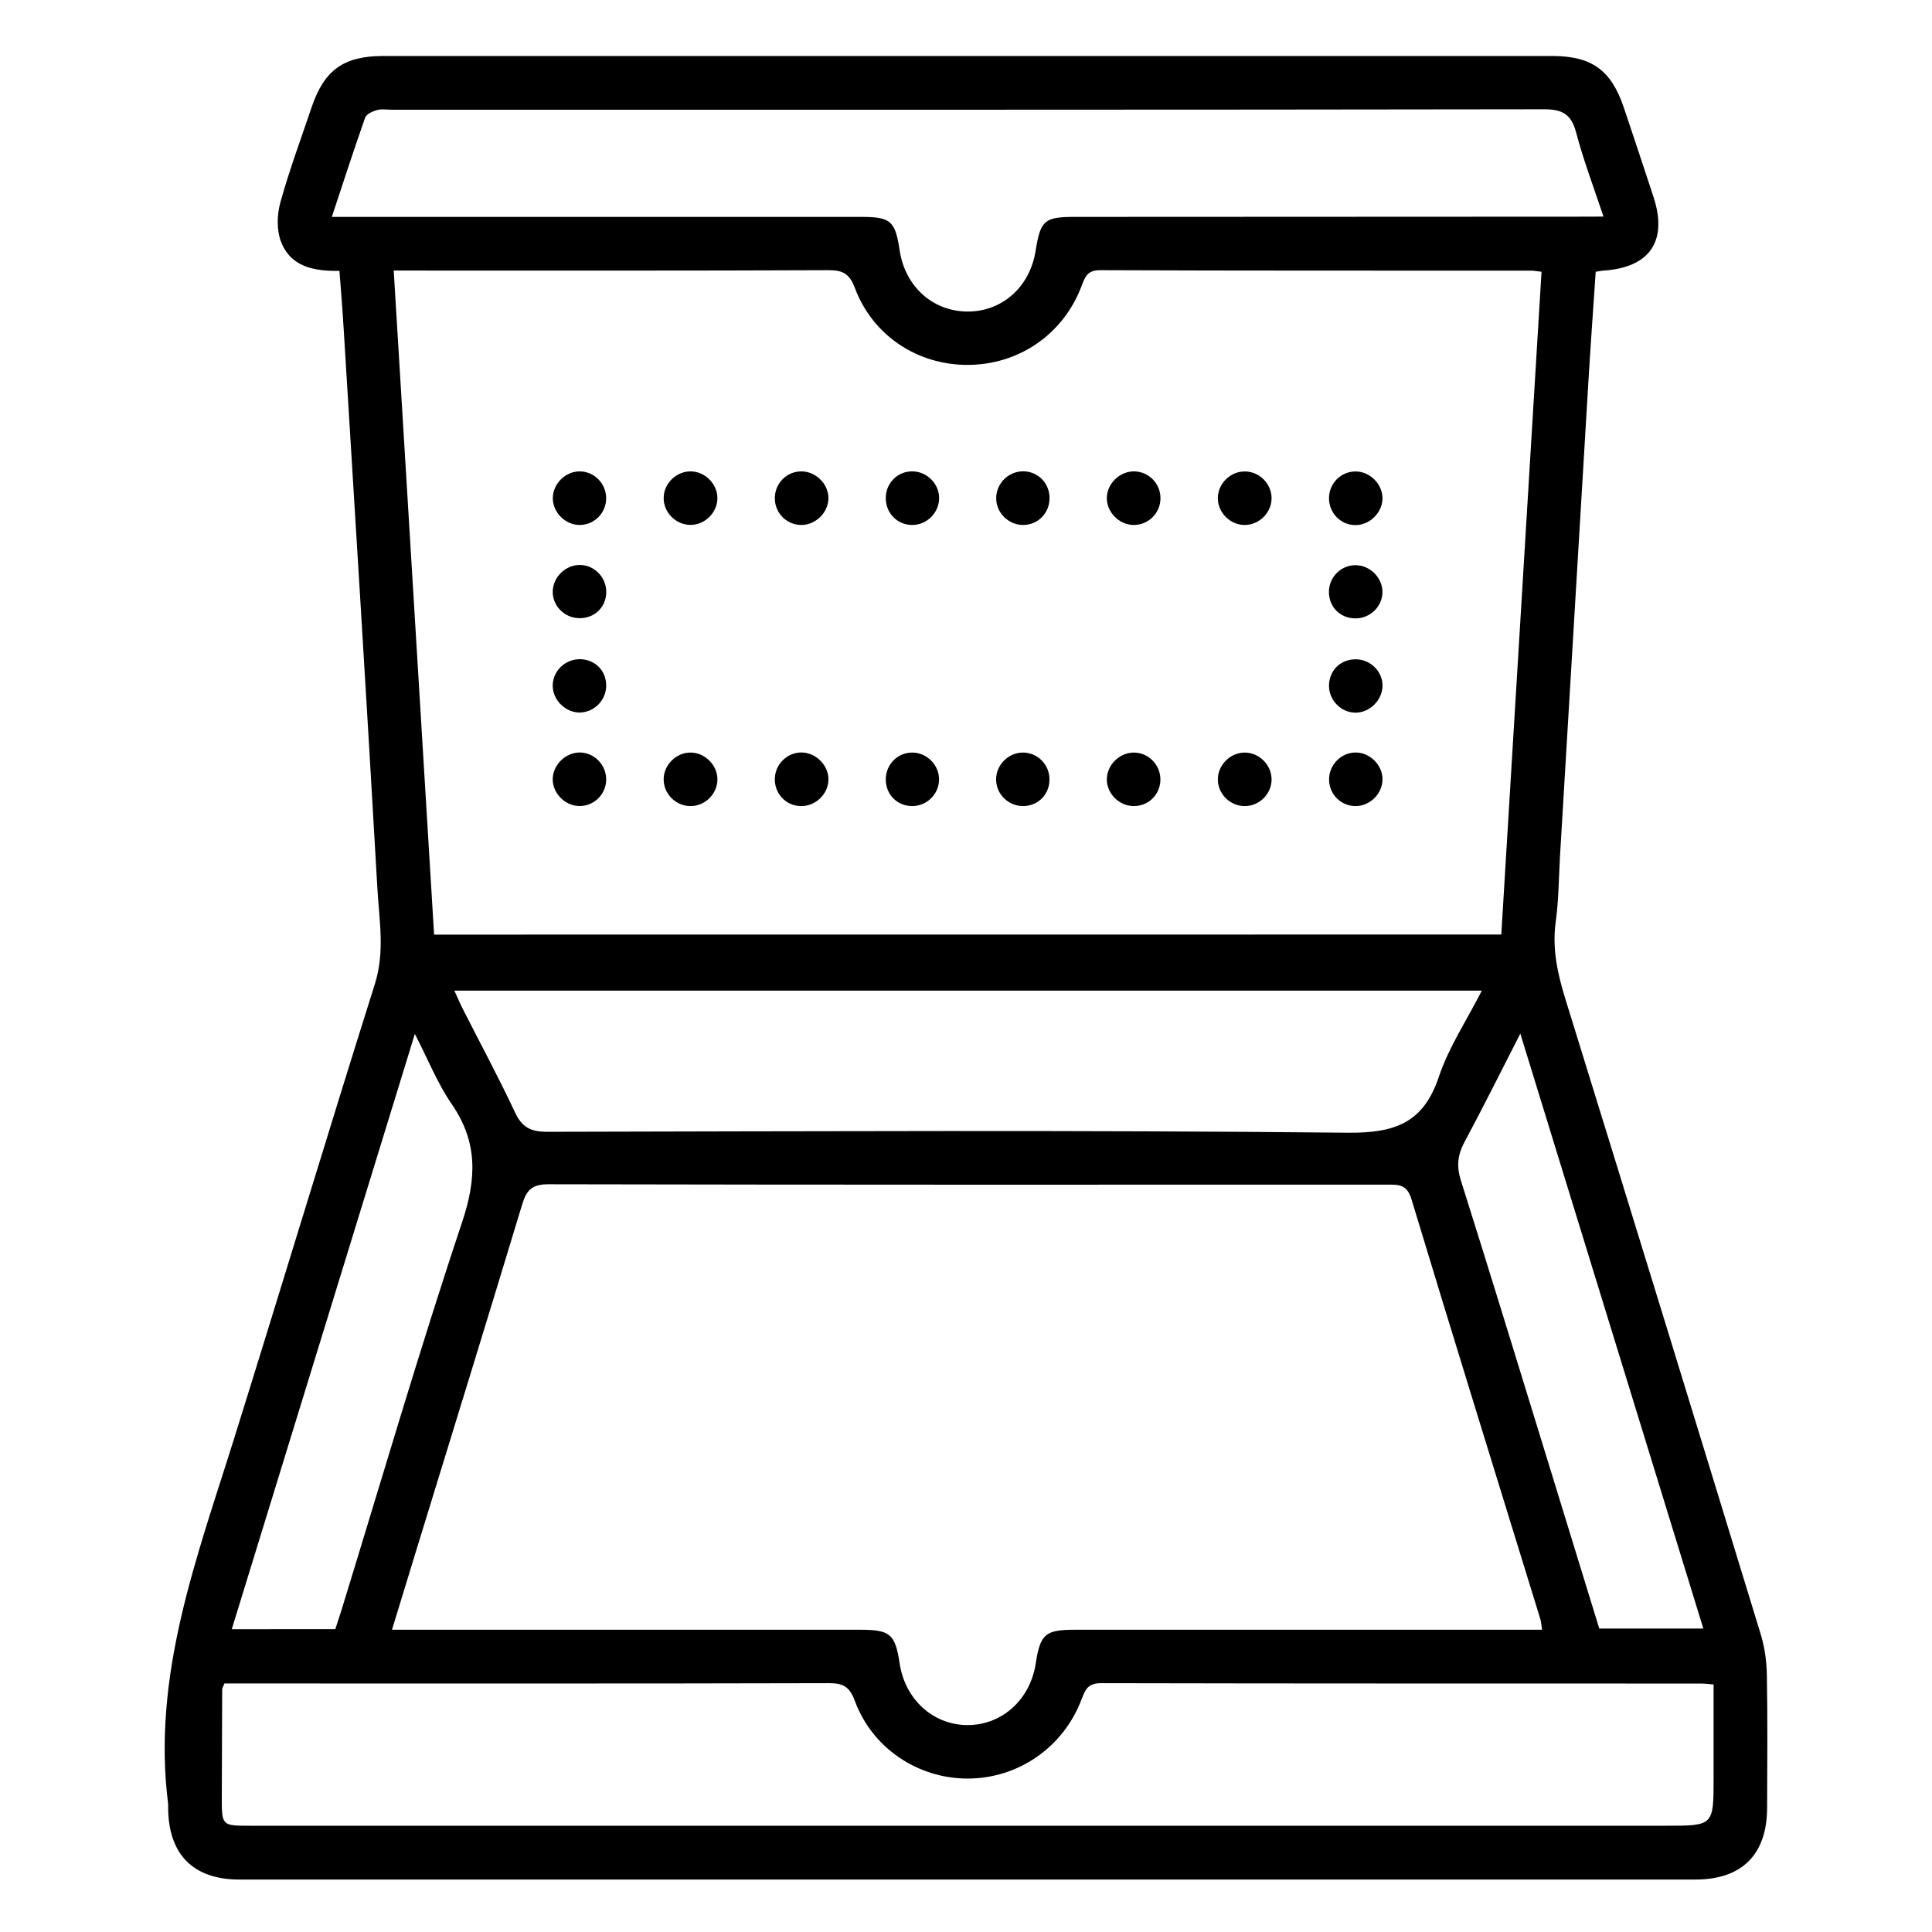 <?xml version="1.0" encoding="utf-8"?>
<!-- Generator: Adobe Illustrator 26.5.0, SVG Export Plug-In . SVG Version: 6.00 Build 0)  -->
<svg version="1.1" xmlns="http://www.w3.org/2000/svg" xmlns:xlink="http://www.w3.org/1999/xlink" x="0px" y="0px"
	 viewBox="0 0 256 256" style="enable-background:new 0 0 256 256;" xml:space="preserve">
<style type="text/css">
	.st0{display:none;}
	.st1{display:inline;}
</style>
<g id="Layer_1" class="st0">
	<g class="st1">
		<path d="M223.1,162.97c-2.63,0-4.83,0-7.2,0c-1.29,8.56-6.75,11.69-14.94,11.14c0,7.5,0,14.7,0,22.22
			c8.05-0.52,13.67,2.39,14.9,11.09c2.36,0,4.64,0,7.13,0c0.04-0.83,0.09-1.54,0.1-2.26c0.08-5.87,2.92-8.74,8.72-8.77
			c2.04-0.01,4.09-0.06,6.13,0.02c4.48,0.16,7.48,3.11,7.52,7.64c0.08,9.85,0.08,19.71-0.01,29.57c-0.04,4.41-2.99,7.3-7.38,7.48
			c-2.23,0.09-4.46,0.05-6.69,0.02c-5.31-0.07-8.2-2.99-8.29-8.34c-0.01-0.82,0-1.65,0-2.66c-2.49,0-4.77,0-7.14,0
			c-0.33,1.23-0.56,2.52-1.03,3.71c-1.68,4.27-4.81,6.74-9.41,7.21c-1.2,0.12-2.41,0.08-3.62,0.08c-47.58,0-95.16,0-142.75,0
			c-10.08,0-12.21-1.54-15.3-11.1c-2.17,0-4.38,0-7.04,0c0,1.25,0.04,2.41-0.01,3.57c-0.17,4.29-3.13,7.32-7.42,7.49
			c-2.5,0.1-5.02,0.1-7.53,0c-4.38-0.17-7.36-3.09-7.39-7.46c-0.08-9.95-0.08-19.9,0-29.84c0.04-4.2,3.02-7.15,7.2-7.37
			c2.13-0.11,4.27-0.04,6.41-0.03c5.82,0.03,8.67,2.89,8.73,8.75c0.01,0.65,0,1.3,0,2.18c2.44,0,4.79,0,7.14,0
			c2.52-8.86,4.25-10.17,14.93-11.1c0-7.25,0-14.53,0-22.09c-8.13,0.55-13.59-2.6-14.88-11.15c-2.37,0-4.58,0-7.2,0
			c0,1.18,0.03,2.25-0.01,3.33c-0.14,4.44-3.14,7.57-7.51,7.73c-2.51,0.09-5.02,0.1-7.53,0c-4.14-0.17-7.26-3.18-7.3-7.29
			c-0.1-10.04-0.09-20.08,0-30.12c0.04-4.19,3.1-7.13,7.26-7.29c2.13-0.08,4.27-0.03,6.41-0.02c5.7,0.03,8.58,2.86,8.67,8.5
			c0.01,0.74,0,1.47,0,2.42c2.45,0,4.72,0,7.21,0c1.25-8.44,6.69-11.59,14.92-10.94c0-7.49,0-14.7,0-22.21
			c-7.98,0.38-13.64-2.52-14.91-11.15c-2.35,0-4.56,0-7.23,0c0,1.09,0.03,2.16,0,3.23c-0.14,4.43-3.07,7.56-7.47,7.8
			c-2.5,0.14-5.02,0.14-7.52,0c-4.31-0.24-7.32-3.29-7.35-7.57c-0.08-9.85-0.07-19.71,0-29.57c0.03-4.35,2.93-7.41,7.23-7.68
			c2.59-0.16,5.21-0.16,7.8,0c4.27,0.27,7.16,3.38,7.32,7.66c0.04,1.01,0.01,2.02,0.01,3.47c2.17,0,4.17,0.07,6.16-0.05
			c0.45-0.03,1.17-0.64,1.26-1.09c1.54-7.59,6.58-10.3,13.8-10.08c0.26,0.01,0.52-0.13,1.07-0.29c0-17.1,0-34.25,0-51.58
			c47.29,0,94.27,0,141.56,0c0,17.14,0,34.29,0,51.8c8.12-0.32,13.93,2.38,15.17,11.14c2.37,0,4.64,0,7.27,0
			c0-1.17-0.04-2.26,0.01-3.34c0.17-4.27,3.07-7.38,7.34-7.64c2.59-0.16,5.21-0.16,7.8,0.01c4.19,0.26,7.15,3.24,7.19,7.43
			c0.1,9.95,0.1,19.9,0.01,29.84c-0.04,4.3-3.07,7.31-7.38,7.55c-2.22,0.13-4.46,0.07-6.69,0.03c-5.2-0.1-8.19-3.16-8.29-8.41
			c-0.01-0.81,0-1.63,0-2.6c-2.55,0-4.83,0-7.19,0c-1.37,8.43-6.74,11.56-14.9,11.03c0,7.39,0,14.6,0,22.22
			c7.97-0.53,13.7,2.38,14.88,11.11c2.42,0,4.62,0,7.22,0c0-1.2-0.03-2.27,0.01-3.35c0.15-4.46,3.14-7.52,7.55-7.64
			c2.51-0.07,5.02-0.08,7.53,0c4.05,0.13,7.19,2.98,7.24,7.01c0.13,10.23,0.13,20.45-0.01,30.68c-0.05,3.97-3.24,6.84-7.28,7.01
			c-2.23,0.09-4.46,0.05-6.69,0.03c-5.27-0.07-8.25-3.05-8.35-8.32C223.08,164.91,223.1,164.09,223.1,162.97z M66.56,129.09
			c42.49,0,84.53,0,126.65,0c0-37.24,0-74.28,0-111.67c-1.16,0-2.16,0-3.15,0c-40.04,0-80.09,0.03-120.13-0.06
			c-2.65-0.01-3.43,0.65-3.43,3.37c0.09,35.14,0.06,70.27,0.06,105.41C66.56,127.05,66.56,127.96,66.56,129.09z M129.63,233.66
			c24.33,0,48.67,0,73,0c4.55,0,5.53-1,5.54-5.59c0.01-6.13,0.01-12.26,0-18.4c-0.01-4.9-0.96-5.85-5.87-5.85
			c-20.62-0.01-41.24,0-61.85,0c-27.58,0-55.17,0-82.75,0c-5.06,0-5.96,0.92-5.96,6.04c0,5.95,0,11.89,0,17.84
			c0,5.12,0.85,5.96,6,5.96C81.71,233.66,105.67,233.66,129.63,233.66z M193.19,196.3c0-12.49,0-24.7,0-37.05
			c-42.21,0-84.23,0-126.39,0c0,12.43,0,24.7,0,37.05C109,196.3,150.96,196.3,193.19,196.3z M200.87,166.16
			c5.77,1,7.3-0.23,7.31-5.6c0.01-6.32,0.03-12.64-0.01-18.97c-0.02-3.64-1.25-4.87-4.85-4.87c-48.88-0.01-97.76-0.01-146.65,0
			c-3.64,0-4.89,1.22-4.91,4.81c-0.03,6.41,0.18,12.84-0.08,19.24c-0.16,4.11,1.23,6.88,7.52,5.16c0-4.62,0-9.32,0-14.08
			c47.33,0,94.37,0,141.67,0C200.87,156.8,200.87,161.51,200.87,166.16z M29.39,218.84c0-3.44,0.04-6.88-0.01-10.32
			c-0.07-5.35,0.86-4.53-4.73-4.76c-2.29-0.09-2.82,0.73-2.78,2.87c0.11,7.34-0.01,14.69,0.06,22.03c0.05,5.66-1.01,4.85,5.01,5.03
			c2.01,0.06,2.54-0.69,2.49-2.58C29.31,227.03,29.39,222.93,29.39,218.84z M238.03,203.82c-1.78,0-3.17,0.12-4.52-0.03
			c-2.28-0.25-3.04,0.55-3,2.92c0.14,7.99,0.05,15.98,0.06,23.98c0,0.9,0.1,1.8,0.17,2.97c2.08,0,3.93,0.14,5.74-0.08
			c0.58-0.07,1.48-1.09,1.49-1.68C238.06,222.69,238.03,213.5,238.03,203.82z M22.09,69.8c0,9.87,0,19.56,0,29.44
			c2.43,0,4.69,0,7.12,0c0-9.86,0-19.56,0-29.44C26.79,69.8,24.53,69.8,22.09,69.8z M22.09,136.88c0,9.87,0,19.57,0,29.43
			c2.45,0,4.71,0,7.12,0c0-9.9,0-19.61,0-29.43C26.77,136.88,24.5,136.88,22.09,136.88z M230.73,136.87c0,9.89,0,19.59,0,29.64
			c1.64,0,3.11-0.13,4.56,0.03c2.27,0.25,2.81-0.73,2.78-2.86c-0.11-7.34-0.04-14.67-0.05-22.01c0-1.55,0-3.1,0-4.79
			C235.48,136.87,233.28,136.87,230.73,136.87z M230.74,70.07c0,9.6,0,19.29,0,29.17c2.42,0,4.68,0,7.3,0c0-1.17,0-2.16,0-3.15
			c0-6.87,0-13.73,0-20.6c0-6.6,0-6.6-6.64-5.77C231.22,69.74,231.07,69.88,230.74,70.07z M201.04,69.99c0,9.74,0,19.5,0,29.22
			c6.01,0.65,7.13-0.31,7.14-5.9c0-5.94,0.01-11.87,0-17.81C208.17,70.22,206.44,68.87,201.04,69.99z M58.93,99.15
			c0-9.89,0-19.58,0-29.24c-5.73-0.88-7.18,0.3-7.19,5.7c0,5.94-0.01,11.87,0,17.81C51.75,98.87,53.1,99.97,58.93,99.15z
			 M36.92,222.12c2.6,0,4.88,0,7.04,0c0-2.53,0-4.7,0-6.9c-2.47,0-4.72,0-7.04,0C36.92,217.65,36.92,219.86,36.92,222.12z
			 M222.93,222.33c0-2.51,0-4.78,0-7.14c-2.44,0-4.7,0-7,0c0,2.46,0,4.73,0,7.14C218.29,222.33,220.47,222.33,222.93,222.33z
			 M215.97,80.97c0,2.53,0,4.78,0,6.99c2.49,0,4.74,0,6.96,0c0-2.45,0-4.65,0-6.99C220.57,80.97,218.38,80.97,215.97,80.97z
			 M36.95,155.11c2.47,0,4.72,0,7.04,0c0-2.45,0-4.69,0-7.03c-2.44,0-4.68,0-7.04,0C36.95,150.45,36.95,152.64,36.95,155.11z
			 M215.97,148.04c0,2.47,0,4.79,0,7.12c2.42,0,4.61,0,6.89,0c0-2.47,0-4.78,0-7.12C220.45,148.04,218.27,148.04,215.97,148.04z
			 M44.03,80.99c-2.54,0-4.73,0-7.01,0c0,2.44,0,4.7,0,7c2.45,0,4.7,0,7.01,0C44.03,85.56,44.03,83.37,44.03,80.99z"/>
		<path d="M185.74,25.12c0,7.36,0,14.56,0,21.96c-37.2,0-74.28,0-111.53,0c0-7.37,0-14.56,0-21.96
			C111.41,25.12,148.49,25.12,185.74,25.12z M126.36,39.53c2.52,0,4.79,0,7.16,0c0-2.44,0-4.7,0-7.01c-2.47,0-4.74,0-7.16,0
			C126.36,34.88,126.36,37.06,126.36,39.53z M163.31,32.57c-2.5,0-4.76,0-6.98,0c0,2.47,0,4.73,0,6.97c2.45,0,4.64,0,6.98,0
			C163.31,37.18,163.31,34.99,163.31,32.57z M171.21,32.48c0,2.54,0,4.79,0,7c2.49,0,4.74,0,6.97,0c0-2.48,0-4.72,0-7
			C175.77,32.48,173.58,32.48,171.21,32.48z M81.75,32.49c0,2.33,0,4.64,0,7.04c2.4,0,4.65,0,6.99,0c0-2.43,0-4.67,0-7.04
			C86.36,32.49,84.18,32.49,81.75,32.49z M96.63,32.49c0,2.52,0,4.71,0,7.03c2.42,0,4.68,0,7.01,0c0-2.44,0-4.7,0-7.03
			C101.23,32.49,99.03,32.49,96.63,32.49z M118.63,39.57c0-2.45,0-4.7,0-7.05c-2.42,0-4.67,0-7.03,0c0,2.41,0,4.66,0,7.05
			C113.95,39.57,116.14,39.57,118.63,39.57z M141.29,32.51c0,2.53,0,4.71,0,7.05c2.4,0,4.65,0,7.06,0c0-2.4,0-4.65,0-7.05
			C145.95,32.51,143.7,32.51,141.29,32.51z"/>
		<path d="M159.87,121.75c-14.46,0.05-26.1-11.51-26.14-25.96c-0.04-14.43,11.57-26.13,25.97-26.17c14.37-0.04,26.11,11.61,26.17,26
			C185.94,110.02,174.31,121.7,159.87,121.75z M149.56,111c6.58,4.54,14.98,4.31,21.09-0.19c6.4-4.72,9.22-12.82,7.05-20.23
			c-1.97-6.71-8.25-12.44-14.21-12.69c0,5.55-0.09,11.1,0.05,16.65c0.05,2.05-0.61,3.47-2.07,4.85
			C157.51,103.12,153.66,106.99,149.56,111z M156.02,77.75c-12.51,1.8-18.97,17.48-11.5,28.2c3.74-3.85,7.41-7.61,11.05-11.41
			c0.28-0.3,0.43-0.84,0.43-1.27C156.03,88.17,156.02,83.07,156.02,77.75z"/>
		<path d="M126.18,95.65c0.03,14.49-11.51,26.08-25.99,26.1c-14.44,0.03-26.1-11.58-26.13-26c-0.03-14.38,11.65-26.11,26.03-26.14
			C114.51,69.58,126.15,81.2,126.18,95.65z M96.41,99.46c0-7.45,0-14.55,0-21.65c-6.62,0.39-15.23,8.09-14.89,18.42
			c0.31,9.51,8.03,17.55,17.52,18.09c9.14,0.52,17.85-6.13,19.02-14.86C110.93,99.46,103.85,99.46,96.41,99.46z M118.02,91.82
			c-0.17-6.35-8.31-14.08-13.93-13.91c0,4.58,0,9.16,0,13.91C108.85,91.82,113.43,91.82,118.02,91.82z"/>
		<path d="M74.06,177.72c0-1.3-0.06-2.61,0.01-3.9c0.22-3.92,2.94-6.92,6.81-7.2c2.87-0.21,5.77-0.21,8.63-0.01
			c3.97,0.27,6.78,3.37,6.92,7.4c0.08,2.41,0.07,4.84,0.01,7.25c-0.11,4.27-3.04,7.43-7.26,7.71c-2.5,0.17-5.02,0.13-7.52,0.02
			c-4.46-0.19-7.43-3.23-7.61-7.65c-0.05-1.21-0.01-2.42-0.01-3.63C74.05,177.72,74.06,177.72,74.06,177.72z M81.51,174.06
			c0,1.55-0.04,2.64,0.01,3.73c0.05,1.09,0.04,3.06,0.34,3.12c2.04,0.38,4.16,0.49,6.23,0.32c0.36-0.03,0.8-1.83,0.8-2.82
			c0.03-5.06,0.47-4.28-4.2-4.35C83.78,174.05,82.87,174.06,81.51,174.06z"/>
		<path d="M126.2,177.71c0,1.21,0.04,2.42-0.01,3.62c-0.17,4.34-3,7.38-7.28,7.64c-2.59,0.16-5.2,0.16-7.79,0
			c-4.06-0.25-6.92-3.1-7.19-7.15c-0.17-2.68-0.17-5.39-0.01-8.07c0.26-4.24,3.14-6.98,7.4-7.19c2.13-0.1,4.27-0.06,6.4-0.03
			c5.57,0.08,8.39,2.89,8.47,8.41C126.22,175.85,126.21,176.78,126.2,177.71C126.2,177.71,126.2,177.71,126.2,177.71z
			 M118.62,181.32c0-2.48,0-4.72,0-7.07c-2.42,0-4.66,0-7.01,0c0,2.43,0,4.68,0,7.07C113.97,181.32,116.15,181.32,118.62,181.32z"/>
		<path d="M133.73,177.75c0-1.3-0.05-2.6,0.01-3.9c0.2-4.04,2.99-7.01,7.02-7.26c2.68-0.17,5.39-0.16,8.07-0.02
			c4.09,0.22,6.91,3.01,7.17,7.13c0.17,2.68,0.17,5.39,0,8.07c-0.26,4.18-3.21,7-7.44,7.21c-2.41,0.12-4.83,0.11-7.24,0.01
			c-4.56-0.2-7.48-3.28-7.61-7.9c-0.03-1.11,0-2.23,0-3.34C133.72,177.75,133.73,177.75,133.73,177.75z M148.28,181.31
			c0-2.51,0-4.76,0-7c-2.49,0-4.75,0-6.98,0c0,2.45,0,4.64,0,7C143.66,181.31,145.85,181.31,148.28,181.31z"/>
	</g>
</g>
<g id="Layer_2" class="st0">
	<g class="st1">
		<path d="M52.1,78.97c-3.55-3.55-7.46-6.69-10.42-10.55c-16.35-21.28-3.1-53.5,23.46-57.33c2.28-0.33,4.59-0.52,6.89-0.52
			c45.79-0.03,91.58-0.05,137.37-0.01c17.94,0.01,32.12,11.06,36.37,28.14c3.59,14.4-2.46,29.65-15.29,38.56
			c-0.55,0.38-1.09,0.77-1.69,1.19c2.62,2.25,5.33,4.2,7.58,6.57c9.57,10.07,12.7,22.08,8.86,35.32
			c-3.92,13.54-13.23,22.13-27.03,25.39c-2.65,0.63-3.13,1.66-3.12,4.07c0.07,26.53,0.04,53.06,0.05,79.58
			c0,7.59-2.98,13.56-9.98,16.83c-2.53,1.19-5.59,1.75-8.41,1.76c-35.26,0.11-70.53,0.08-105.79,0.08c-20.97,0-41.94,0.01-62.91,0
			c-11.7-0.01-18.86-7.17-18.87-18.86c-0.01-15.83-0.01-31.66,0-47.49c0-4.94,1.48-6.44,6.4-6.47c5.31-0.03,10.62-0.11,15.92,0.04
			c2.37,0.07,3.05-0.69,3.04-3.06c-0.09-19.6,0.13-39.19-0.11-58.79c-0.17-14.37,4.96-25.8,17.04-33.88
			C51.81,79.3,52.08,78.98,52.1,78.97z M205.54,146.72c-1.47,0-2.56,0-3.65,0c-43.31,0-86.62-0.03-129.92,0.02
			c-8.24,0.01-15.7-2.17-22.36-7.02c-1.75-1.28-3.38-2.73-5.62-4.56c0,1.72,0,2.79,0,3.86c0,25.16,0.09,50.32-0.05,75.48
			c-0.05,7.88,1.14,15.86-1.51,24.01c1.3,0,2.29,0,3.29,0c49.98,0,99.97,0,149.95,0c7.16,0,9.88-2.76,9.88-9.99
			c0-26.19,0-52.37,0-78.56C205.54,149.03,205.54,148.09,205.54,146.72z M96.11,20.2c15.21,17.92,15.12,35.61-0.05,53.65
			c1.36,0,2.27,0,3.18,0c36.46,0,72.92,0,109.37,0c1.11,0,2.23-0.01,3.34-0.09c13.75-1.01,24.49-11.81,25.14-25.26
			c0.77-15.94-11.29-28.39-27.71-28.41c-36.89-0.06-73.77-0.02-110.66-0.01C97.92,20.06,97.1,20.14,96.11,20.2z M95.65,137.14
			c1.85,0,2.87,0,3.88,0c34.07,0,68.14,0,102.22,0c3.34,0,6.68,0.05,10.01-0.08c15.81-0.62,27.81-15.61,25.02-31.19
			c-2.44-13.65-13.35-22.45-28.01-22.47c-36.55-0.03-73.11-0.01-109.66,0c-0.89,0-1.78,0.09-3.36,0.17
			c7.55,7.72,11.58,16.34,11.62,26.58C107.41,120.5,103.37,129.21,95.65,137.14z M97.76,46.96c-0.01-14.92-12.04-26.92-26.95-26.88
			c-14.71,0.05-26.78,12.15-26.8,26.87C44,61.62,56.09,73.75,70.8,73.83C85.69,73.9,97.77,61.86,97.76,46.96z M70.85,137.12
			c14.95,0.03,26.93-11.93,26.91-26.87c-0.02-14.8-11.93-26.74-26.75-26.82c-14.8-0.07-27.04,12.12-27,26.91
			C44.05,125.07,56.1,137.1,70.85,137.12z M18.74,208.89c0,0,0.01,0,0.01,0c0,7.1-0.06,14.2,0.02,21.3c0.06,5.01,3.3,8.31,7.88,8.27
			c4.47-0.04,7.77-3.29,7.8-8.12c0.09-14.45,0.01-28.91,0.08-43.36c0.01-1.89-0.79-2.32-2.47-2.28c-3.59,0.08-7.19,0.14-10.78-0.02
			c-2.09-0.09-2.61,0.7-2.58,2.66C18.79,194.52,18.74,201.71,18.74,208.89z"/>
		<path d="M145.35,192.7c-0.03,9.62-7.92,17.43-17.53,17.35c-9.62-0.08-17.36-7.96-17.29-17.61c0.07-9.5,7.85-17.18,17.42-17.18
			C137.64,175.25,145.38,183,145.35,192.7z M135.75,192.61c0-4.37-3.41-7.81-7.76-7.84c-4.32-0.03-7.81,3.43-7.84,7.76
			c-0.03,4.45,3.52,8.05,7.89,8C132.32,200.49,135.75,196.96,135.75,192.61z"/>
		<path d="M99.61,156.19c2.82,0,5.64-0.03,8.46,0c3.41,0.04,5.55,1.85,5.62,4.68c0.07,2.88-2.17,4.83-5.7,4.87
			c-3.67,0.04-7.35,0.08-11.02-0.02c-1.76-0.05-2.41,0.51-2.35,2.33c0.12,3.84,0.07,7.69,0.02,11.53c-0.05,3.07-1.87,5.01-4.6,5.06
			c-2.71,0.05-4.77-1.85-4.83-4.89c-0.12-6.15-0.11-12.3-0.01-18.46c0.05-3.26,1.93-5.02,5.19-5.1
			C93.46,156.14,96.54,156.19,99.61,156.19z"/>
		<path d="M156.44,156.19c2.99,0,5.98-0.05,8.98,0.01c3.38,0.07,5.26,1.84,5.31,5.25c0.09,5.98,0.08,11.97,0.01,17.95
			c-0.04,3.22-1.97,5.24-4.75,5.26c-2.87,0.02-4.71-2.06-4.74-5.46c-0.03-3.76-0.08-7.52,0.02-11.28c0.05-1.71-0.58-2.22-2.23-2.18
			c-3.67,0.09-7.35,0.05-11.03,0.02c-3.65-0.03-5.77-1.81-5.78-4.76c-0.01-2.95,2.12-4.75,5.74-4.79
			C150.8,156.16,153.62,156.19,156.44,156.19z"/>
		<path d="M156.51,229.04c-2.99,0-5.99,0.05-8.98-0.01c-3.22-0.07-5.27-1.93-5.3-4.69c-0.03-2.75,2.04-4.7,5.22-4.76
			c3.59-0.07,7.19-0.13,10.77,0.02c2.25,0.1,3.22-0.45,3.07-2.95c-0.22-3.66-0.1-7.35-0.04-11.03c0.05-3.04,1.93-5.01,4.64-5.03
			c2.71-0.03,4.75,1.89,4.8,4.92c0.11,6.15,0.11,12.31,0.01,18.47c-0.06,3.27-1.91,4.96-5.22,5.05
			C162.5,229.1,159.51,229.04,156.51,229.04z"/>
		<path d="M99.49,229.04c-3.08,0-6.16,0.07-9.23-0.02c-3.17-0.09-4.99-1.76-5.05-4.94c-0.13-6.15-0.12-12.31-0.01-18.46
			c0.06-3.2,2.14-5.15,4.96-5.02c2.71,0.12,4.44,2.06,4.48,5.2c0.05,3.85,0.08,7.69-0.01,11.54c-0.04,1.66,0.5,2.29,2.19,2.25
			c3.76-0.08,7.52-0.05,11.28-0.01c3.39,0.04,5.56,1.89,5.6,4.67c0.04,2.8-2.13,4.7-5.48,4.8c-0.17,0.01-0.34,0-0.51,0
			c-2.74,0-5.47,0-8.21,0C99.49,229.05,99.49,229.04,99.49,229.04z"/>
		<path d="M88.35,47.04c-0.04,9.59-7.99,17.46-17.56,17.39c-9.51-0.07-17.38-8.13-17.29-17.69c0.09-9.51,7.9-17.19,17.46-17.18
			C80.63,29.58,88.39,37.37,88.35,47.04z M63.11,47.04c0.04,4.32,3.53,7.79,7.84,7.78c4.41-0.01,7.92-3.63,7.81-8.07
			c-0.1-4.33-3.66-7.74-7.98-7.64C66.4,39.21,63.07,42.65,63.11,47.04z"/>
		<path d="M88.35,110.42c-0.06,9.62-8,17.41-17.62,17.28c-9.64-0.13-17.35-8.04-17.24-17.68c0.11-9.44,8.05-17.23,17.51-17.17
			C80.64,92.91,88.4,100.77,88.35,110.42z M63.11,110.28c0,4.33,3.46,7.85,7.74,7.9c4.35,0.05,7.97-3.61,7.91-8.01
			c-0.06-4.31-3.59-7.78-7.88-7.75C66.58,102.45,63.11,105.96,63.11,110.28z"/>
	</g>
</g>
<g id="Layer_3">
	<g>
		<path d="M44.98,35.89c-3.49,0.07-6.55-0.6-7.78-3.96c-0.56-1.53-0.49-3.54-0.04-5.15c1.18-4.24,2.72-8.39,4.13-12.56
			c1.67-4.94,4.24-6.79,9.46-6.8c42.48-0.01,84.96,0,127.44,0c9.18,0,18.35-0.01,27.53,0c5.19,0.01,7.77,1.88,9.44,6.82
			c1.33,3.94,2.63,7.88,3.93,11.83c1.93,5.87-0.48,9.4-6.67,9.79c-0.25,0.02-0.5,0.07-0.98,0.15c-0.32,4.77-0.67,9.58-0.96,14.4
			c-1.26,20.95-2.51,41.89-3.76,62.84c-0.18,2.97-0.17,5.96-0.58,8.9c-0.49,3.56,0.24,6.85,1.28,10.22
			c8.68,28.04,17.3,56.09,25.88,84.16c0.54,1.75,0.79,3.65,0.82,5.49c0.1,5.86,0.06,11.73,0.03,17.59
			c-0.03,6.13-3.35,9.44-9.49,9.44c-64.31,0.01-128.63,0.01-192.94,0c-6.12,0-9.4-3.33-9.44-9.49c0-0.17,0.02-0.34,0-0.51
			c-2.17-17.04,3.79-32.6,8.72-48.37c6.28-20.08,12.34-40.22,18.67-60.29c1.35-4.27,0.58-8.43,0.34-12.6
			c-1.4-24.68-2.95-49.35-4.46-74.03C45.4,41.21,45.19,38.68,44.98,35.89z M198.93,123.83c1.78-29.39,3.56-58.58,5.33-87.82
			c-0.71-0.08-1.04-0.15-1.37-0.15c-19.03-0.01-38.07,0.02-57.1-0.06c-1.76-0.01-2.03,0.94-2.51,2.19
			c-2.43,6.32-8.25,10.31-14.96,10.36c-6.71,0.05-12.67-3.86-15.04-10.18c-0.69-1.83-1.52-2.37-3.44-2.37
			c-18.27,0.08-36.54,0.05-54.8,0.05c-0.89,0-1.79,0-2.87,0c1.8,29.55,3.57,58.69,5.35,87.99
			C104.66,123.83,151.61,123.83,198.93,123.83z M204.33,215.95c-0.11-0.7-0.12-1.05-0.21-1.36c-5.72-18.57-11.48-37.12-17.1-55.71
			c-0.6-1.98-1.74-1.91-3.21-1.91c-37.04,0.01-74.08,0.03-111.13-0.05c-2.14,0-2.9,0.73-3.48,2.64
			c-4.59,15.18-9.27,30.34-13.93,45.5c-1.09,3.54-2.16,7.08-3.33,10.89c1.27,0,2.2,0,3.12,0c19.63,0,39.25,0,58.88,0
			c4.02,0,4.68,0.56,5.27,4.48c0.72,4.76,4.44,8.14,8.99,8.15c4.55,0.01,8.28-3.34,9.03-8.11c0.62-3.97,1.25-4.52,5.23-4.52
			c19.63,0,39.25,0,58.88,0C202.25,215.95,203.18,215.95,204.33,215.95z M29.74,223.07c-0.19,0.47-0.3,0.62-0.3,0.78
			c-0.02,4.76-0.04,9.51-0.05,14.27c-0.01,3.8,0,3.8,3.75,3.8c62.53,0,125.05,0,187.58,0c6.34,0,6.34,0,6.34-6.32
			c0-4.13,0-8.26,0-12.4c-0.8-0.06-1.21-0.12-1.63-0.12c-26.51-0.01-53.01,0.01-79.52-0.05c-1.68,0-2.07,0.74-2.57,2.07
			c-2.39,6.41-8.41,10.56-15.1,10.57c-6.61,0.01-12.67-4.03-14.98-10.32c-0.69-1.87-1.56-2.33-3.45-2.32
			c-25.83,0.07-51.65,0.04-77.48,0.04C31.48,223.07,30.63,223.07,29.74,223.07z M212.47,28.7c-1.3-3.91-2.66-7.47-3.62-11.13
			c-0.64-2.42-1.81-3.1-4.28-3.09c-50.87,0.08-101.74,0.06-152.61,0.06c-0.68,0-1.4-0.13-2.03,0.05c-0.58,0.16-1.38,0.54-1.55,1.01
			c-1.51,4.28-2.91,8.6-4.41,13.14c1.4,0,2.42,0,3.43,0c22.25,0,44.5,0,66.75,0c3.86,0,4.48,0.55,5.05,4.39
			c0.71,4.8,4.35,8.11,8.96,8.15c4.6,0.04,8.3-3.24,9.06-8.03c0.65-4.06,1.16-4.51,5.2-4.51c22.25-0.01,44.5-0.02,66.75-0.03
			C210.16,28.7,211.15,28.7,212.47,28.7z M196.35,131.26c-45.57,0-90.7,0-136.15,0c0.47,1.01,0.78,1.77,1.16,2.5
			c2.3,4.54,4.73,9.03,6.88,13.64c0.93,2,2.12,2.57,4.28,2.57c35.35-0.07,70.7-0.24,106.04,0.12c6.29,0.06,10.06-1.29,12.11-7.45
			C191.97,138.77,194.32,135.25,196.35,131.26z M44.43,215.87c0.27-0.84,0.54-1.63,0.79-2.43c5.29-17.18,10.32-34.45,16.01-51.49
			c1.92-5.77,2.11-10.6-1.38-15.66c-1.87-2.71-3.11-5.86-4.88-9.29c-8.19,26.64-16.2,52.68-24.26,78.88
			C35.53,215.87,39.93,215.87,44.43,215.87z M201.45,136.96c-2.66,5.2-4.96,9.82-7.4,14.37c-0.9,1.68-1.07,3.18-0.49,5.04
			c3.93,12.45,7.75,24.94,11.59,37.42c2.27,7.36,4.52,14.72,6.76,22c4.67,0,9.12,0,13.79,0
			C217.63,189.56,209.64,163.57,201.45,136.96z"/>
		<path d="M109.77,65.91c0.06,1.88-1.57,3.59-3.48,3.65c-1.95,0.06-3.57-1.48-3.62-3.45c-0.05-1.98,1.47-3.59,3.42-3.65
			C108,62.41,109.71,64.01,109.77,65.91z"/>
		<path d="M168.49,66.03c-0.01,1.92-1.65,3.54-3.58,3.53c-1.93-0.01-3.55-1.65-3.54-3.56c0.01-1.92,1.65-3.54,3.58-3.53
			C166.88,62.47,168.5,64.11,168.49,66.03z"/>
		<path d="M91.54,62.46c1.92,0.03,3.54,1.69,3.52,3.59c-0.03,1.91-1.69,3.53-3.61,3.5c-1.93-0.03-3.54-1.67-3.51-3.59
			C87.96,64.04,89.62,62.44,91.54,62.46z"/>
		<path d="M179.55,69.58c-1.94-0.03-3.48-1.65-3.45-3.62c0.03-1.96,1.64-3.53,3.58-3.49c1.91,0.04,3.54,1.73,3.51,3.62
			C183.14,67.98,181.45,69.61,179.55,69.58z"/>
		<path d="M106.07,106.81c-1.97-0.06-3.46-1.66-3.4-3.66c0.06-1.95,1.71-3.51,3.64-3.44c1.91,0.07,3.54,1.8,3.46,3.68
			C109.7,105.3,107.99,106.87,106.07,106.81z"/>
		<path d="M124.43,103.33c-0.04,1.94-1.66,3.51-3.61,3.48c-1.99-0.03-3.48-1.58-3.45-3.59c0.03-1.98,1.62-3.54,3.57-3.5
			C122.86,99.75,124.47,101.41,124.43,103.33z"/>
		<path d="M150.26,106.81c-1.93,0.01-3.59-1.61-3.6-3.52c-0.01-1.9,1.65-3.56,3.56-3.57c1.93-0.01,3.53,1.59,3.54,3.54
			C153.77,105.23,152.23,106.8,150.26,106.81z"/>
		<path d="M120.8,69.56c-1.97-0.04-3.47-1.63-3.43-3.63c0.04-1.99,1.62-3.52,3.59-3.47c1.94,0.05,3.52,1.7,3.48,3.63
			C124.38,68.03,122.74,69.6,120.8,69.56z"/>
		<path d="M135.54,69.56c-1.94-0.01-3.55-1.63-3.54-3.57c0.01-1.94,1.63-3.54,3.57-3.54c1.97,0.01,3.51,1.57,3.5,3.57
			C139.06,68.02,137.51,69.57,135.54,69.56z"/>
		<path d="M153.77,66.06c-0.03,1.96-1.63,3.53-3.58,3.5c-1.92-0.03-3.56-1.71-3.53-3.6c0.03-1.9,1.72-3.52,3.63-3.5
			C152.24,62.49,153.79,64.1,153.77,66.06z"/>
		<path d="M76.9,74.86c1.93,0.05,3.47,1.7,3.43,3.65c-0.04,1.99-1.59,3.45-3.61,3.4c-1.96-0.04-3.54-1.67-3.48-3.58
			C73.3,76.42,75,74.81,76.9,74.86z"/>
		<path d="M179.61,81.94c-2.01,0-3.52-1.5-3.52-3.5c0-1.96,1.58-3.55,3.52-3.55c1.91,0,3.57,1.65,3.57,3.54
			C183.19,80.35,181.57,81.94,179.61,81.94z"/>
		<path d="M179.65,87.36c1.95,0.01,3.57,1.62,3.54,3.53c-0.03,1.9-1.71,3.56-3.6,3.54c-1.92-0.02-3.5-1.65-3.49-3.6
			C176.12,88.83,177.63,87.35,179.65,87.36z"/>
		<path d="M76.95,99.71c1.91,0.08,3.45,1.77,3.37,3.7c-0.08,1.95-1.72,3.47-3.66,3.39c-1.9-0.08-3.5-1.8-3.42-3.68
			C73.33,101.23,75.07,99.63,76.95,99.71z"/>
		<path d="M135.65,106.81c-1.95,0.05-3.6-1.49-3.66-3.43c-0.06-1.92,1.52-3.6,3.45-3.66c1.94-0.06,3.57,1.49,3.62,3.45
			C139.12,105.18,137.64,106.75,135.65,106.81z"/>
		<path d="M168.49,103.33c-0.03,1.93-1.67,3.51-3.61,3.48c-1.94-0.03-3.54-1.66-3.51-3.59c0.03-1.91,1.7-3.53,3.61-3.5
			C166.91,99.75,168.52,101.41,168.49,103.33z"/>
		<path d="M179.66,106.81c-1.95,0.02-3.53-1.53-3.55-3.5c-0.02-1.94,1.56-3.57,3.48-3.6c1.9-0.02,3.58,1.62,3.6,3.52
			C183.2,105.13,181.57,106.79,179.66,106.81z"/>
		<path d="M80.32,66.02c0,1.96-1.57,3.54-3.51,3.54c-1.9,0-3.56-1.65-3.56-3.55c0-1.89,1.66-3.55,3.56-3.55
			C78.73,62.46,80.32,64.07,80.32,66.02z"/>
		<path d="M80.32,91.01c-0.08,1.93-1.78,3.49-3.68,3.4c-1.91-0.1-3.49-1.83-3.4-3.72c0.1-1.92,1.78-3.42,3.73-3.34
			C78.97,87.43,80.41,89,80.32,91.01z"/>
		<path d="M91.6,99.72c1.91,0.06,3.52,1.76,3.46,3.66c-0.06,1.92-1.74,3.49-3.67,3.43c-1.94-0.06-3.51-1.72-3.45-3.64
			C88,101.25,89.69,99.66,91.6,99.72z"/>
	</g>
</g>
</svg>
